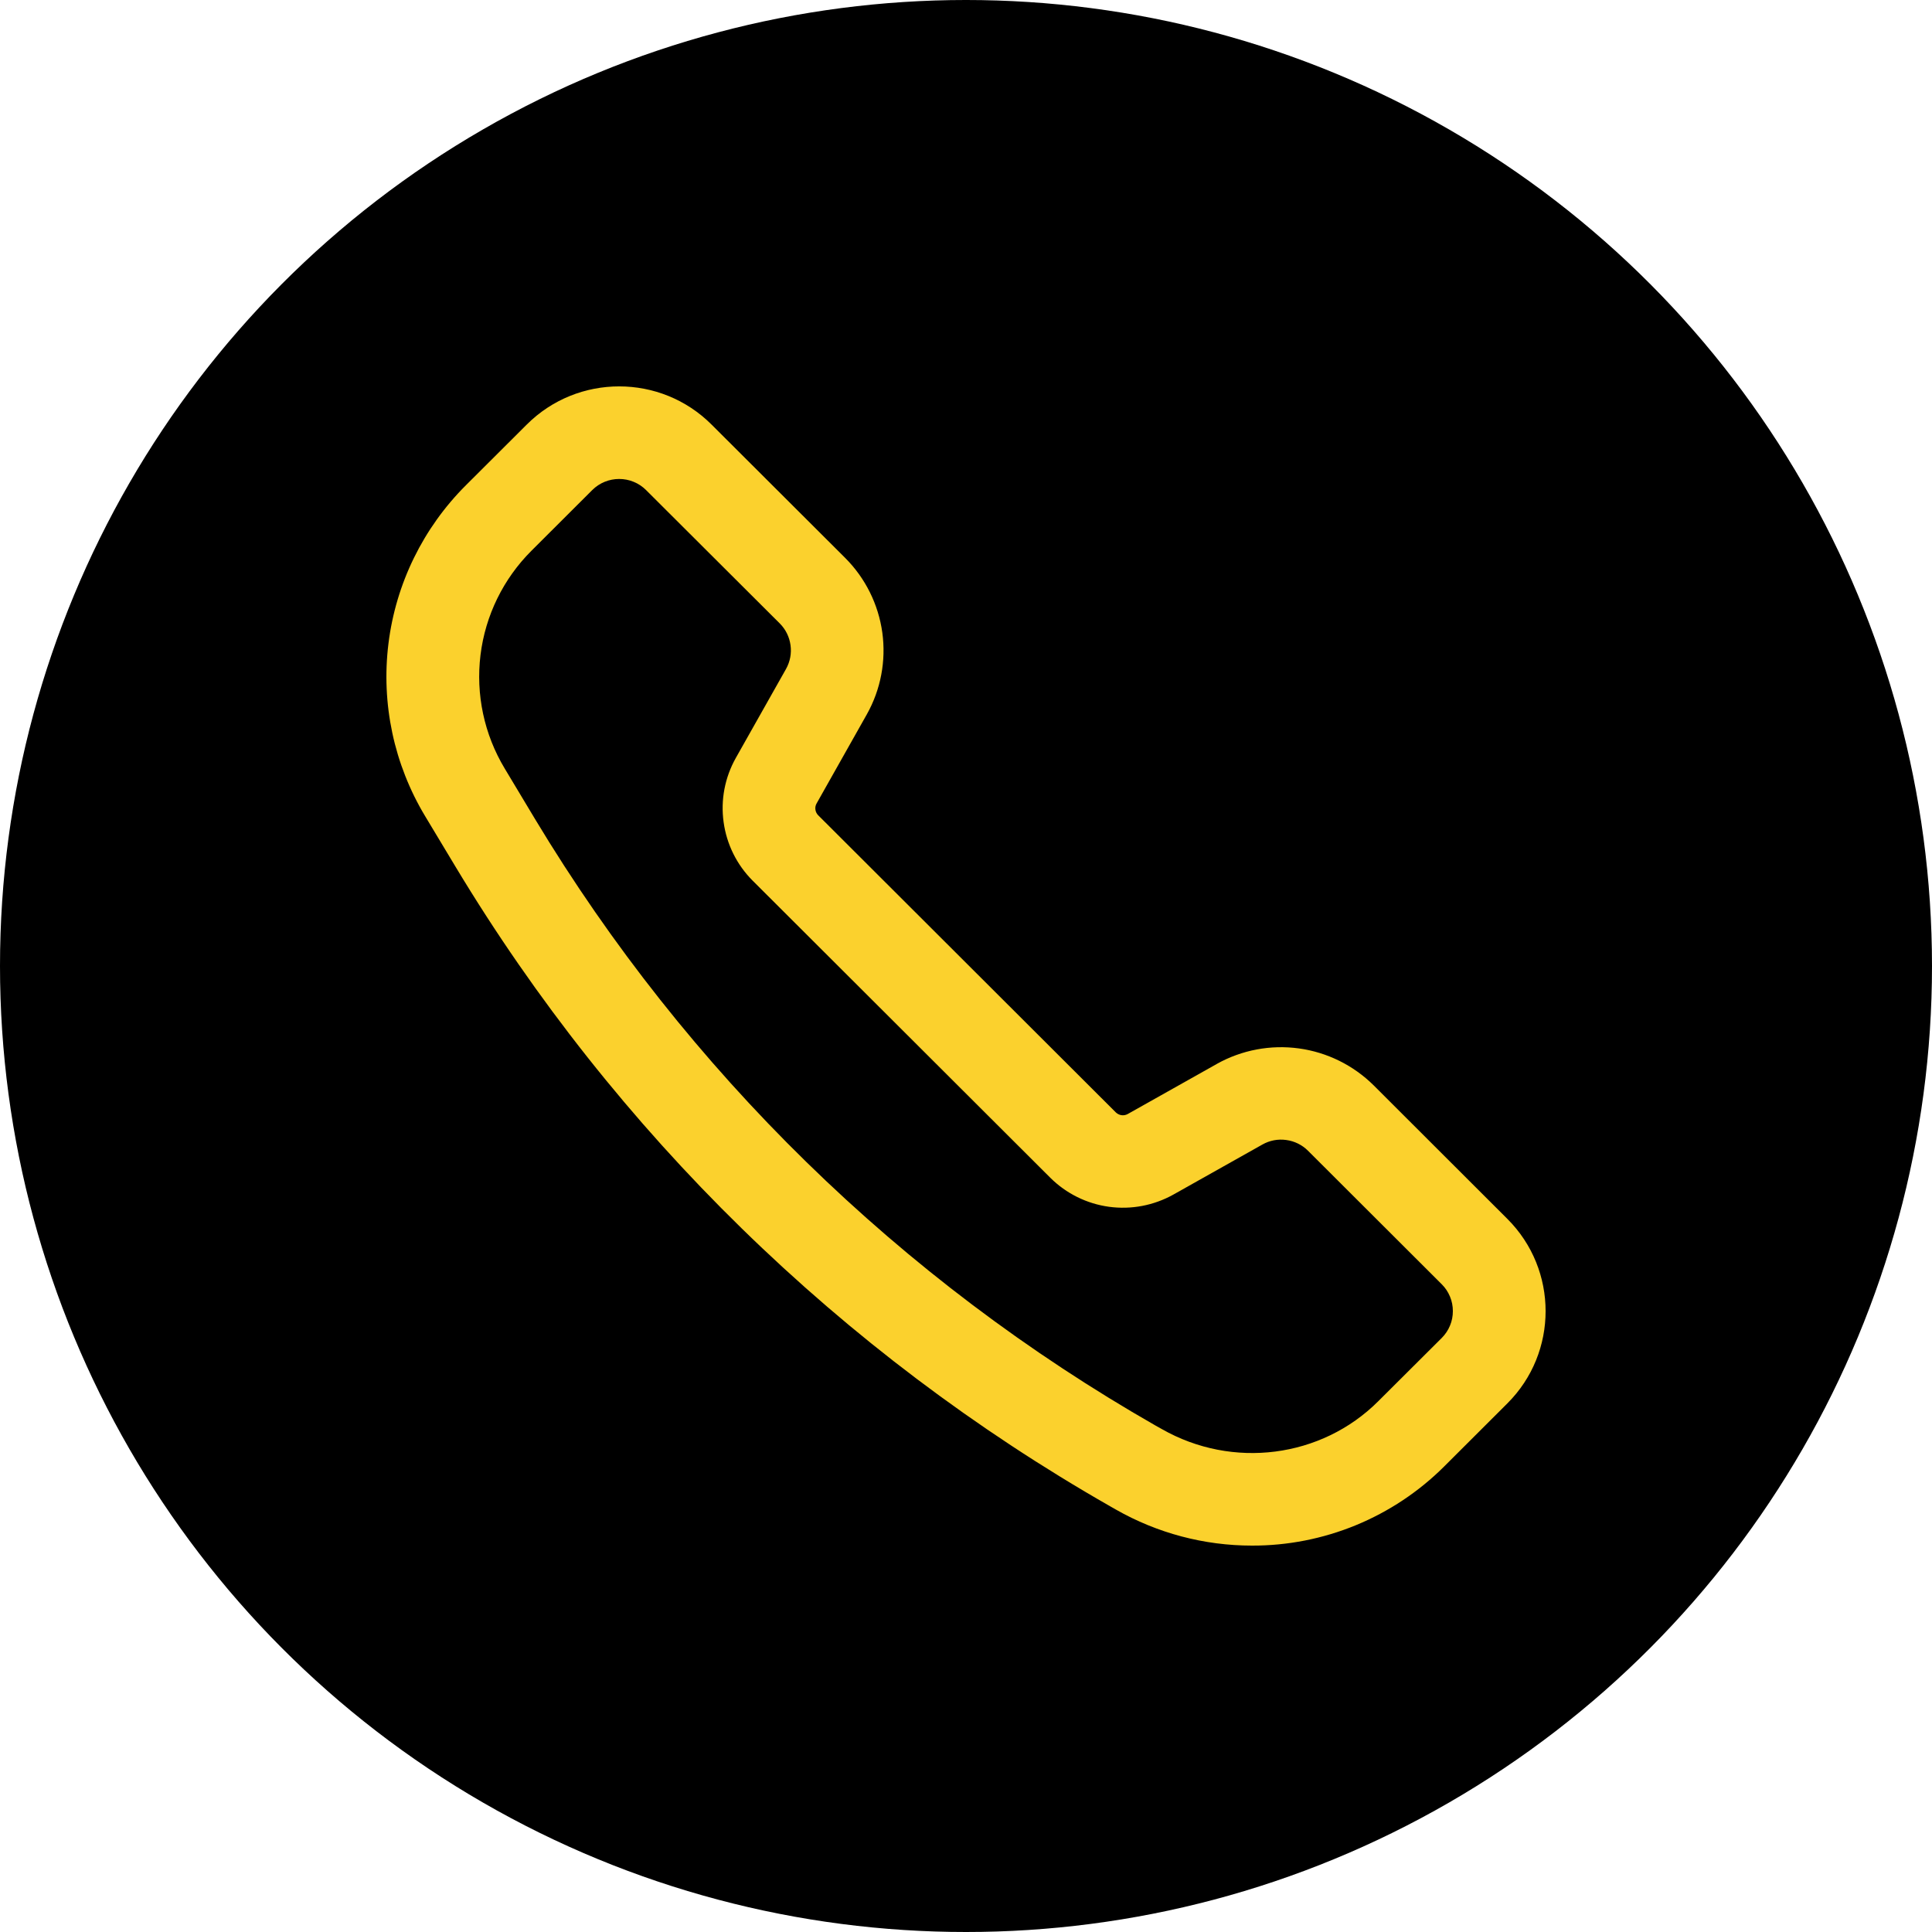 <svg xmlns="http://www.w3.org/2000/svg" width="35" height="35" viewBox="0 0 35 35" fill="none"><circle cx="17.5" cy="17.5" r="17.5" fill="black"></circle><path d="M22.68 28C21.815 28 20.966 27.775 20.215 27.347L20.11 27.287C15.231 24.502 11.149 20.514 8.254 15.704L7.702 14.786C7.137 13.848 6.903 12.747 7.037 11.66C7.171 10.573 7.666 9.563 8.442 8.789L9.542 7.692C10.466 6.769 11.968 6.769 12.891 7.692L15.314 10.11C15.678 10.475 15.913 10.949 15.984 11.46C16.054 11.972 15.956 12.492 15.703 12.942L14.793 14.556C14.774 14.589 14.766 14.629 14.772 14.667C14.777 14.706 14.795 14.742 14.822 14.769L20.215 20.153C20.244 20.18 20.28 20.198 20.319 20.203C20.358 20.208 20.397 20.2 20.431 20.181L22.046 19.273L22.047 19.272C22.498 19.021 23.018 18.923 23.53 18.993C24.042 19.063 24.517 19.298 24.884 19.661L27.307 22.081C28.231 23.003 28.231 24.503 27.307 25.424L26.159 26.57C25.702 27.025 25.159 27.385 24.562 27.631C23.965 27.876 23.326 28.002 22.68 28ZM11.216 8.677C11.04 8.677 10.864 8.744 10.729 8.878L9.63 9.975C9.119 10.484 8.793 11.149 8.705 11.864C8.617 12.58 8.771 13.304 9.143 13.922L9.694 14.84C12.44 19.402 16.312 23.186 20.94 25.829L21.046 25.888C22.328 26.62 23.941 26.413 24.97 25.383L26.119 24.238C26.183 24.174 26.233 24.099 26.268 24.015C26.303 23.932 26.32 23.842 26.32 23.752C26.32 23.662 26.303 23.572 26.268 23.489C26.233 23.405 26.183 23.329 26.119 23.266L23.695 20.846C23.589 20.74 23.45 20.672 23.301 20.652C23.152 20.631 23.001 20.66 22.87 20.734L21.255 21.642C20.901 21.839 20.492 21.917 20.09 21.862C19.689 21.807 19.316 21.623 19.028 21.337L13.635 15.954C13.348 15.667 13.164 15.295 13.109 14.894C13.053 14.493 13.131 14.085 13.33 13.731L14.24 12.118C14.313 11.987 14.342 11.836 14.321 11.688C14.301 11.539 14.233 11.401 14.127 11.295L11.704 8.878C11.64 8.814 11.564 8.763 11.48 8.729C11.396 8.694 11.307 8.677 11.216 8.677Z" fill="#FBD12D"></path></svg>